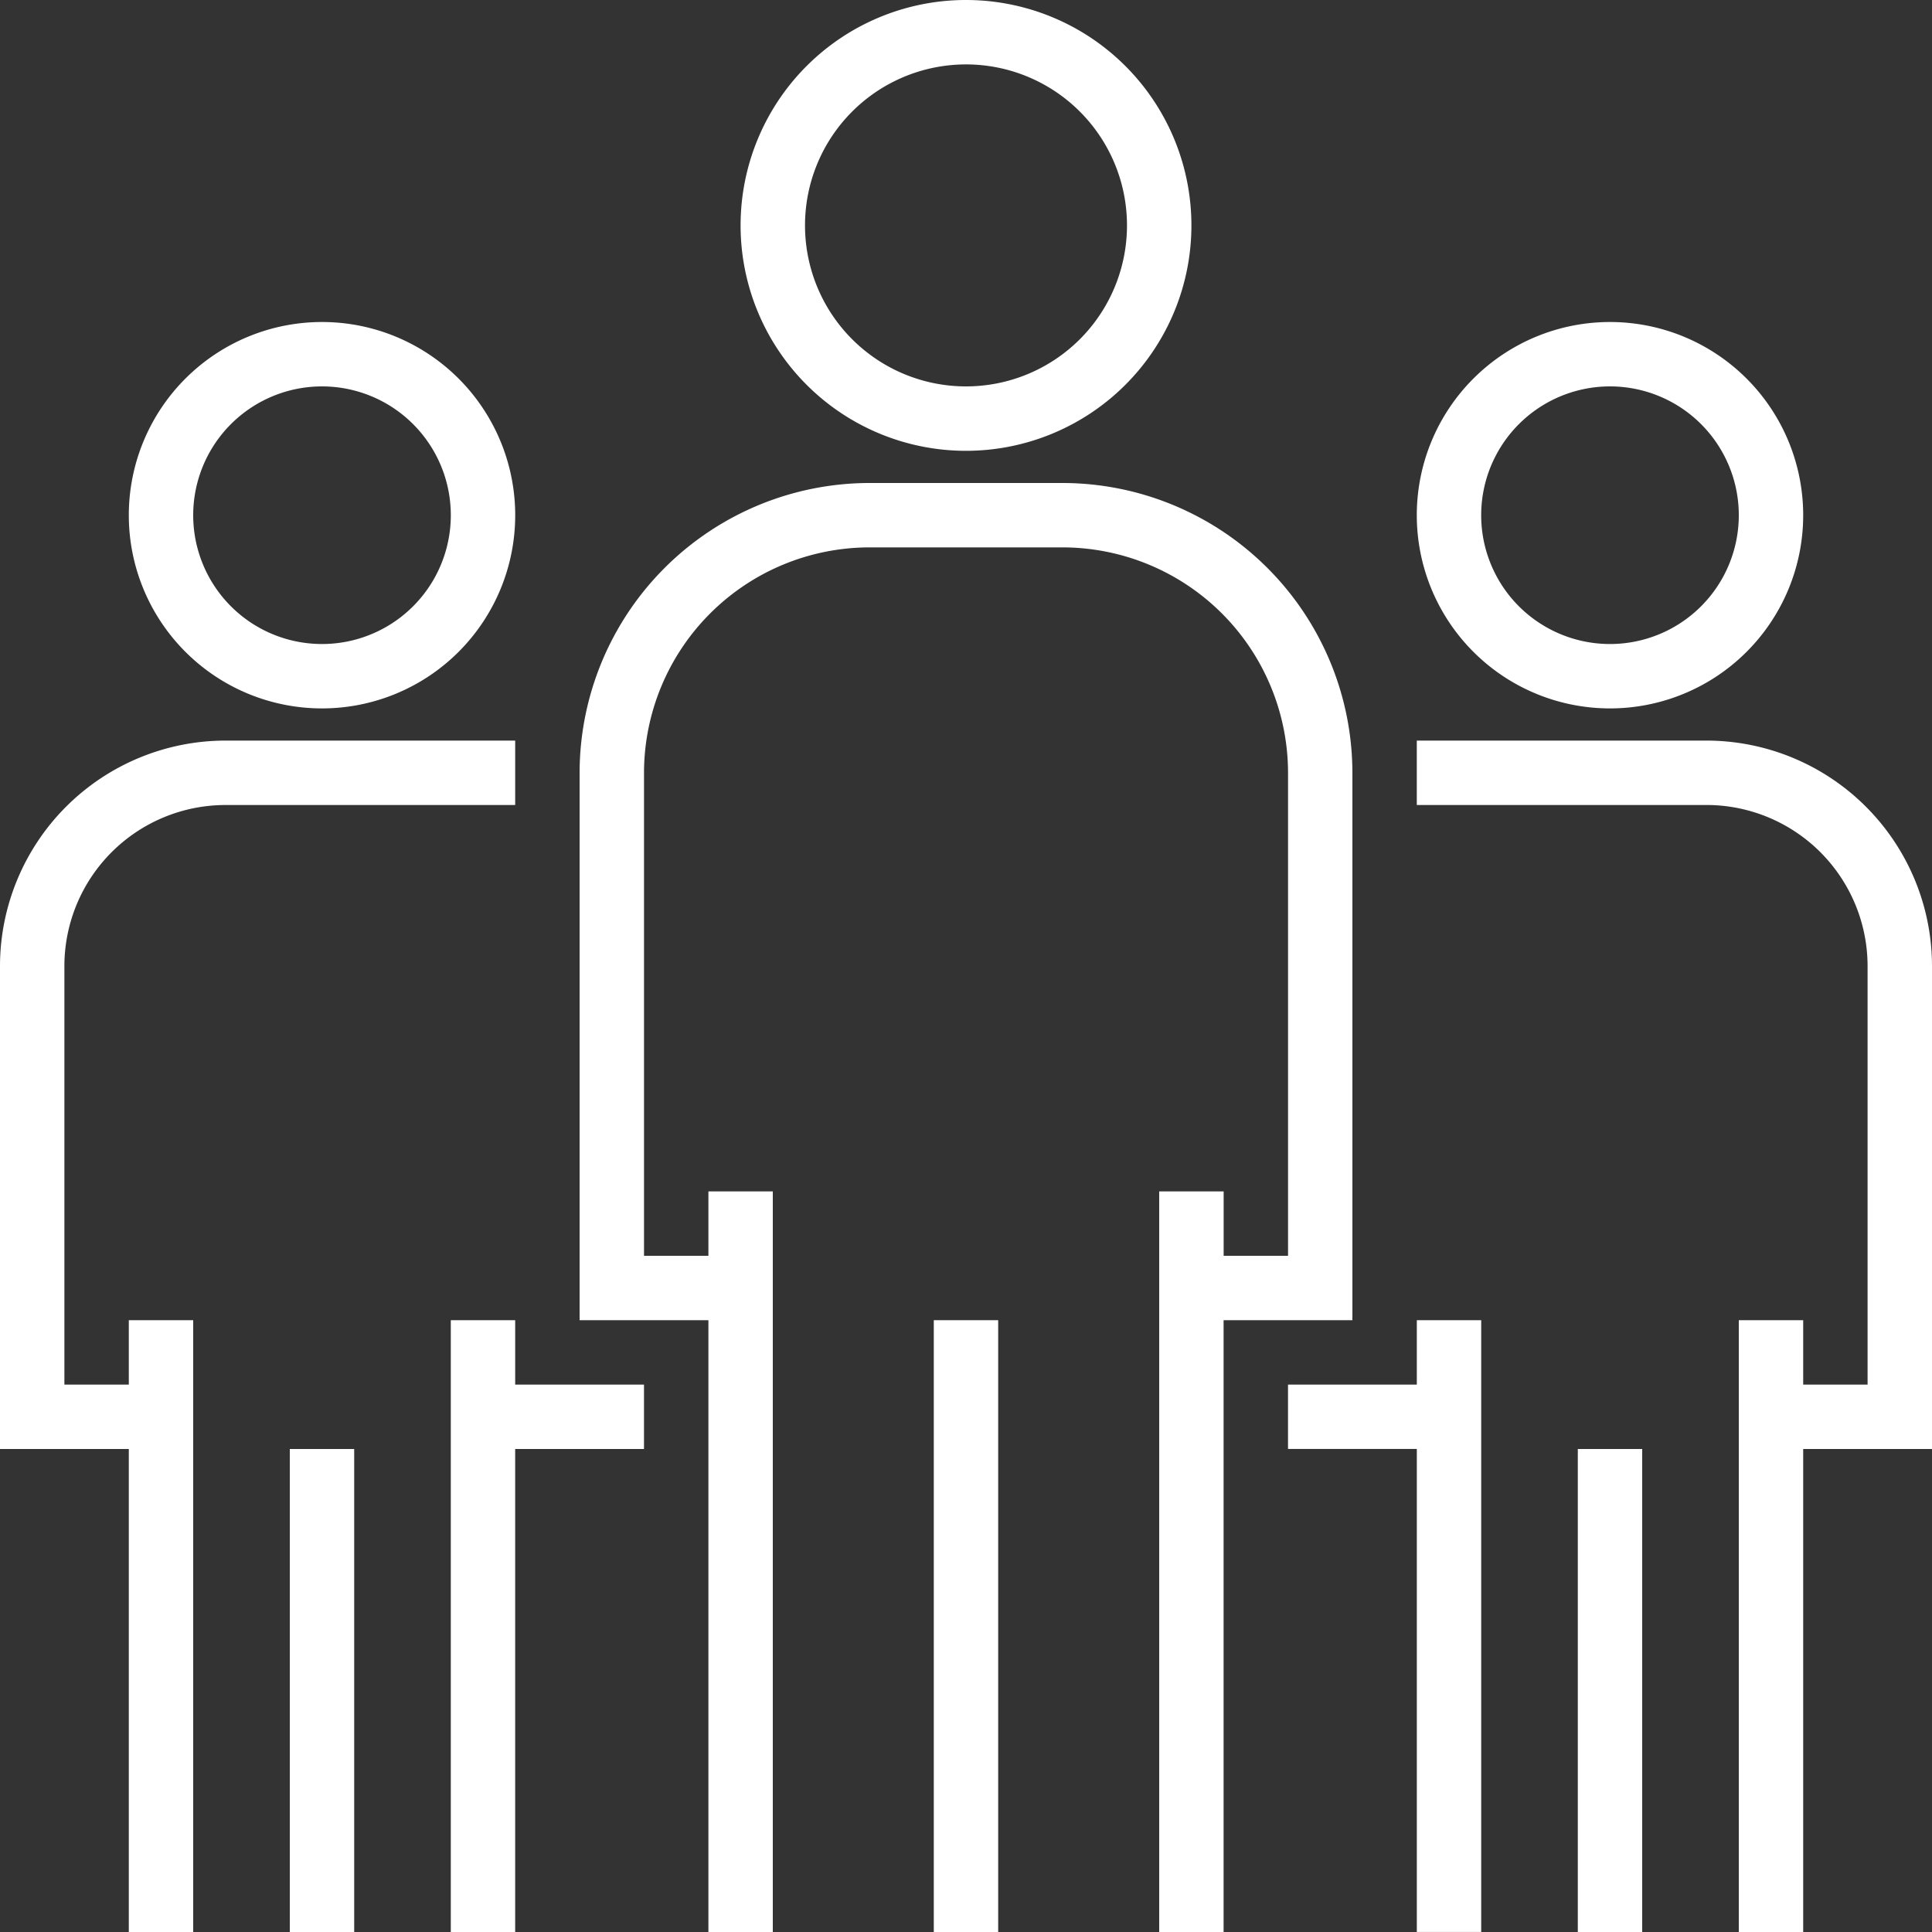 <svg id="group" xmlns="http://www.w3.org/2000/svg" width="70" height="70" viewBox="0 0 70 70">
  <rect x="0" y="0" width="70" height="70" fill="#333333" stroke="none"/>
  <g id="Сгруппировать_2359" data-name="Сгруппировать 2359" transform="translate(26.833)">
    <g id="Сгруппировать_2358" data-name="Сгруппировать 2358">
      <path id="Контур_9807" data-name="Контур 9807" d="M192.167,0a8.167,8.167,0,1,0,8.167,8.167A8.167,8.167,0,0,0,192.167,0Zm0,14A5.833,5.833,0,1,1,198,8.167,5.833,5.833,0,0,1,192.167,14Z" transform="translate(-184)" fill="#fff"/>
    </g>
  </g>
  <g id="Сгруппировать_2361" data-name="Сгруппировать 2361" transform="translate(21 17.5)">
    <g id="Сгруппировать_2360" data-name="Сгруппировать 2360">
      <path id="Контур_9808" data-name="Контур 9808" d="M161.5,120h-7A10.512,10.512,0,0,0,144,130.5v19.833h4.667V172.5H151V145.667h-2.333V148h-2.333V130.5a8.176,8.176,0,0,1,8.167-8.167h7a8.176,8.176,0,0,1,8.167,8.167V148h-2.333v-2.333H165V172.5h2.333V150.333H172V130.5A10.512,10.512,0,0,0,161.5,120Z" transform="translate(-144 -120)" fill="#fff"/>
    </g>
  </g>
  <g id="Сгруппировать_2363" data-name="Сгруппировать 2363" transform="translate(33.833 47.833)">
    <g id="Сгруппировать_2362" data-name="Сгруппировать 2362">
      <rect id="Прямоугольник_5339" data-name="Прямоугольник 5339" width="2.333" height="22.167" fill="#fff"/>
    </g>
  </g>
  <g id="Сгруппировать_2365" data-name="Сгруппировать 2365" transform="translate(51.333 11.667)">
    <g id="Сгруппировать_2364" data-name="Сгруппировать 2364">
      <path id="Контур_9809" data-name="Контур 9809" d="M359,80a7,7,0,1,0,7,7A7,7,0,0,0,359,80Zm0,11.667A4.667,4.667,0,1,1,363.667,87,4.667,4.667,0,0,1,359,91.667Z" transform="translate(-352 -80)" fill="#fff"/>
    </g>
  </g>
  <g id="Сгруппировать_2367" data-name="Сгруппировать 2367" transform="translate(51.333 26.833)">
    <g id="Сгруппировать_2366" data-name="Сгруппировать 2366">
      <path id="Контур_9810" data-name="Контур 9810" d="M362.5,184H352v2.333h10.5a5.84,5.84,0,0,1,5.833,5.833v15.167H366V205h-2.333v22.167H366v-17.5h4.667v-17.5A8.176,8.176,0,0,0,362.5,184Z" transform="translate(-352 -184)" fill="#fff"/>
    </g>
  </g>
  <g id="Сгруппировать_2369" data-name="Сгруппировать 2369" transform="translate(46.667 47.833)">
    <g id="Сгруппировать_2368" data-name="Сгруппировать 2368">
      <path id="Контур_9811" data-name="Контур 9811" d="M324.667,328v2.333H320v2.333h4.667v17.5H327V328Z" transform="translate(-320 -328)" fill="#fff"/>
    </g>
  </g>
  <g id="Сгруппировать_2371" data-name="Сгруппировать 2371" transform="translate(57.167 52.5)">
    <g id="Сгруппировать_2370" data-name="Сгруппировать 2370">
      <rect id="Прямоугольник_5340" data-name="Прямоугольник 5340" width="2.333" height="17.5" fill="#fff"/>
    </g>
  </g>
  <g id="Сгруппировать_2373" data-name="Сгруппировать 2373" transform="translate(4.667 11.667)">
    <g id="Сгруппировать_2372" data-name="Сгруппировать 2372">
      <path id="Контур_9812" data-name="Контур 9812" d="M39,80a7,7,0,1,0,7,7A7,7,0,0,0,39,80Zm0,11.667A4.667,4.667,0,1,1,43.667,87,4.667,4.667,0,0,1,39,91.667Z" transform="translate(-32 -80)" fill="#fff"/>
    </g>
  </g>
  <g id="Сгруппировать_2375" data-name="Сгруппировать 2375" transform="translate(0 26.833)">
    <g id="Сгруппировать_2374" data-name="Сгруппировать 2374">
      <path id="Контур_9813" data-name="Контур 9813" d="M8.167,184A8.176,8.176,0,0,0,0,192.167v17.5H4.667v17.5H7V205H4.667v2.333H2.333V192.167a5.84,5.84,0,0,1,5.833-5.833h10.5V184Z" transform="translate(0 -184)" fill="#fff"/>
    </g>
  </g>
  <g id="Сгруппировать_2377" data-name="Сгруппировать 2377" transform="translate(16.333 47.833)">
    <g id="Сгруппировать_2376" data-name="Сгруппировать 2376">
      <path id="Контур_9814" data-name="Контур 9814" d="M114.333,330.333V328H112v22.167h2.333v-17.5H119v-2.333Z" transform="translate(-112 -328)" fill="#fff"/>
    </g>
  </g>
  <g id="Сгруппировать_2379" data-name="Сгруппировать 2379" transform="translate(10.5 52.5)">
    <g id="Сгруппировать_2378" data-name="Сгруппировать 2378">
      <rect id="Прямоугольник_5341" data-name="Прямоугольник 5341" width="2.333" height="17.5" fill="#fff"/>
    </g>
  </g>
</svg>
